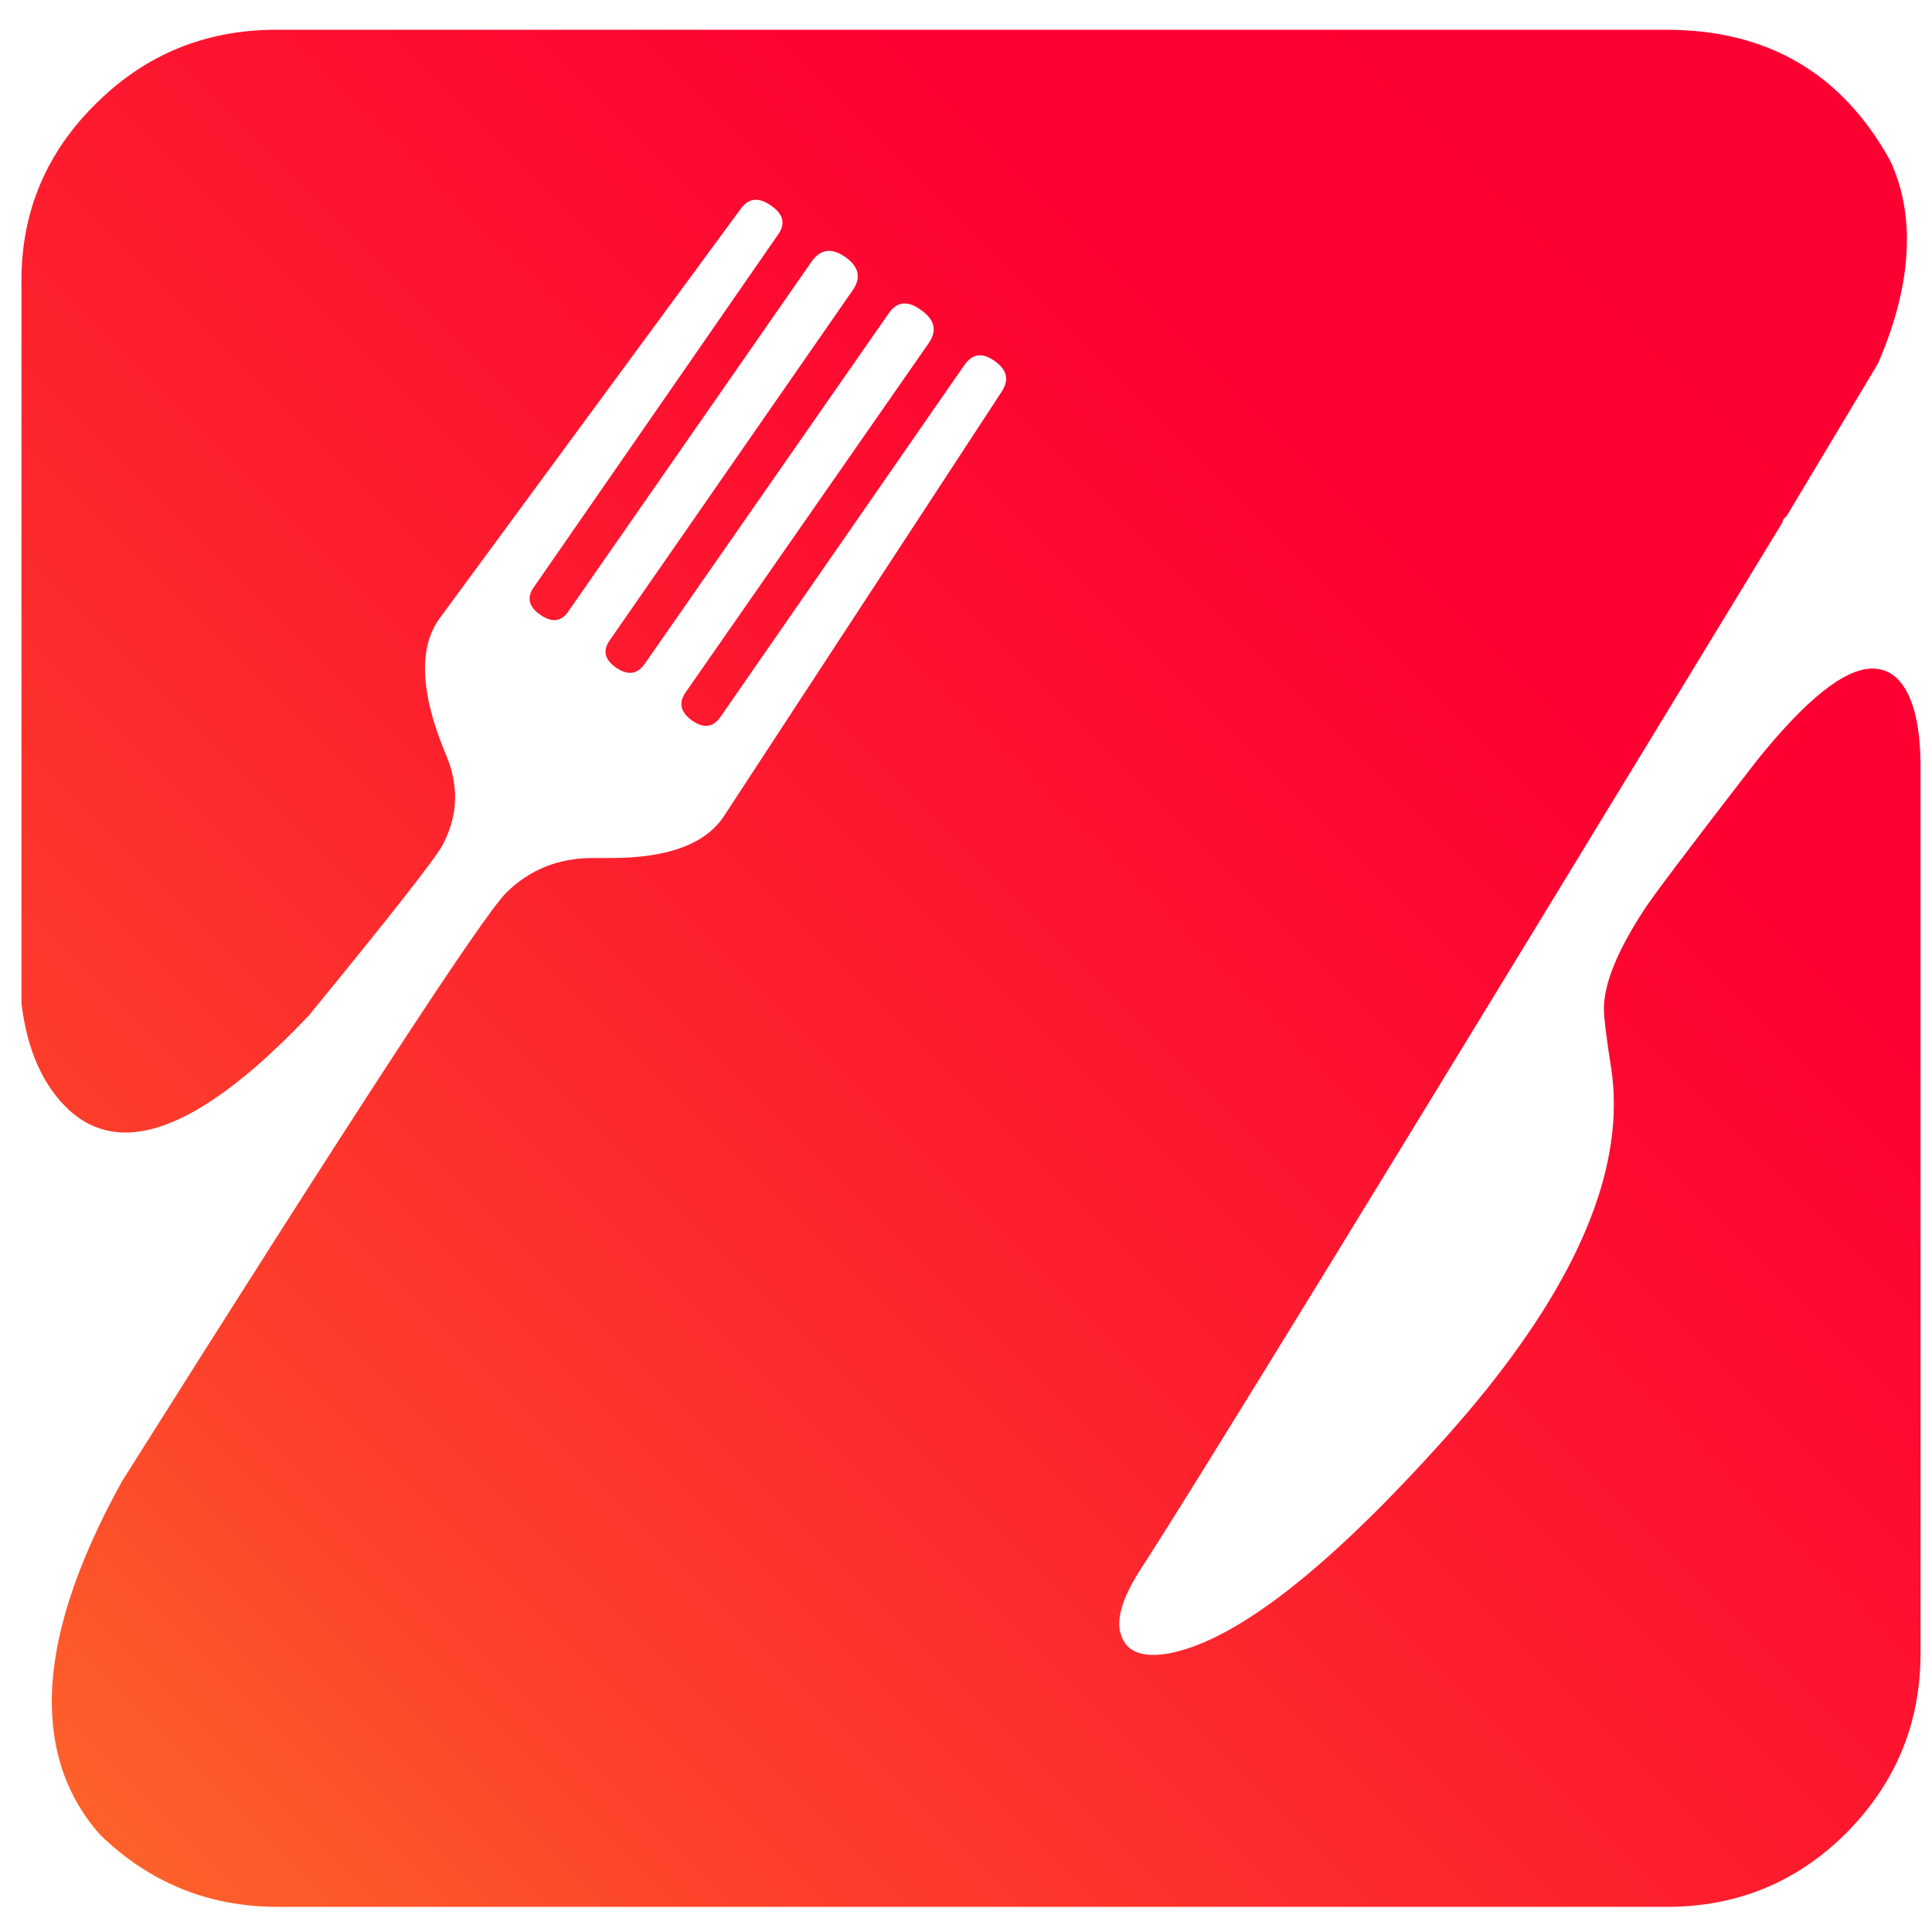 
<svg xmlns="http://www.w3.org/2000/svg" version="1.1" xmlns:xlink="http://www.w3.org/1999/xlink" preserveAspectRatio="none" x="0px" y="0px" width="1000px" height="1000px" viewBox="0 0 1000 1000">
<defs>
<linearGradient id="Gradient_1" gradientUnits="userSpaceOnUse" x1="587.438" y1="74.462" x2="254.962" y2="406.938" spreadMethod="pad">
<stop  offset="0%" stop-color="#FD0032"/>

<stop  offset="25.49%" stop-color="#FD0031"/>

<stop  offset="57.255%" stop-color="#FD202E"/>

<stop  offset="83.137%" stop-color="#FD412B"/>

<stop  offset="100%" stop-color="#FD612A"/>
</linearGradient>

<g id="Layer0_0_FILL">
<path fill="url(#Gradient_1)" stroke="none" d="
M 594.2 125.45
Q 599.75 112.7 599.75 101.7 599.75 93.55 596.55 86.65 582.75 61.65 553.85 61.65
L 288.2 61.65
Q 268 61.65 253.85 75.65 239.5 89.7 239.5 109.55
L 239.5 247.7
Q 241.15 261.2 248.7 268.15 253.35 272.35 259.4 272.35 273.2 272.35 294.4 250 317.65 221.6 319.95 217.45 322.35 212.9 322.35 208.35 322.35 204.05 320.45 199.8 316.6 190.45 316.6 183.7 316.6 177.95 319.4 174.1
L 376.9 95.9
Q 379.15 92.75 382.65 95.2 386.3 97.65 384.05 100.8
L 337.4 168.15
Q 335.3 171.1 338.6 173.4 342 175.8 344.05 172.7
L 390.5 105.9
Q 393 102.4 396.8 105 400.8 107.75 398.4 111.3
L 351.9 178.3
Q 349.8 181.25 353.15 183.55 356.45 185.8 358.55 182.85
L 405.05 116.05
Q 407.45 112.35 411.3 115.15 415.3 117.9 412.9 121.45
L 366.4 188.25
Q 364.3 191.25 367.65 193.65 370.95 195.95 373.05 192.95
L 419.7 125.65
Q 422 122.45 425.45 124.95 428.95 127.4 426.85 130.7
L 373.75 211.85
Q 368.5 219.9 352.1 219.9
L 348.6 219.9
Q 338.85 219.9 332.1 226.55 325 233.8 258.7 339 245.3 363.25 245.3 381.05 245.3 396.1 254.5 406.5 268.7 420.3 288.5 420.3
L 553.85 420.3
Q 574.05 420.3 588.2 406.15 602.35 391.85 602.35 371.85
L 602.35 201.85
Q 602.2 189.35 597.5 185.25 595.6 183.7 593.15 183.7 585.15 183.7 570.9 201.5 551.8 226.2 549.5 229.85 541.85 241.55 541.85 248.75 541.85 251.2 543.25 260.1 543.75 263.25 543.75 266.95 543.75 294.55 511.95 330.25 478.2 368.05 458.85 371.85 451.15 373.25 449.6 368.35 449.25 367.35 449.25 366.25 449.25 362.05 453.45 355.6 467.2 334.6 576.1 155.55
L 575.95 155.55 576.3 155 576.8 154.5 594.2 125.45 Z"/>
</g>
</defs>

<g transform="matrix( 2.709, 0, 0, 2.709, -637.7,-151.6) ">
<use xlink:href="#Layer0_0_FILL"/>
</g>
</svg>
